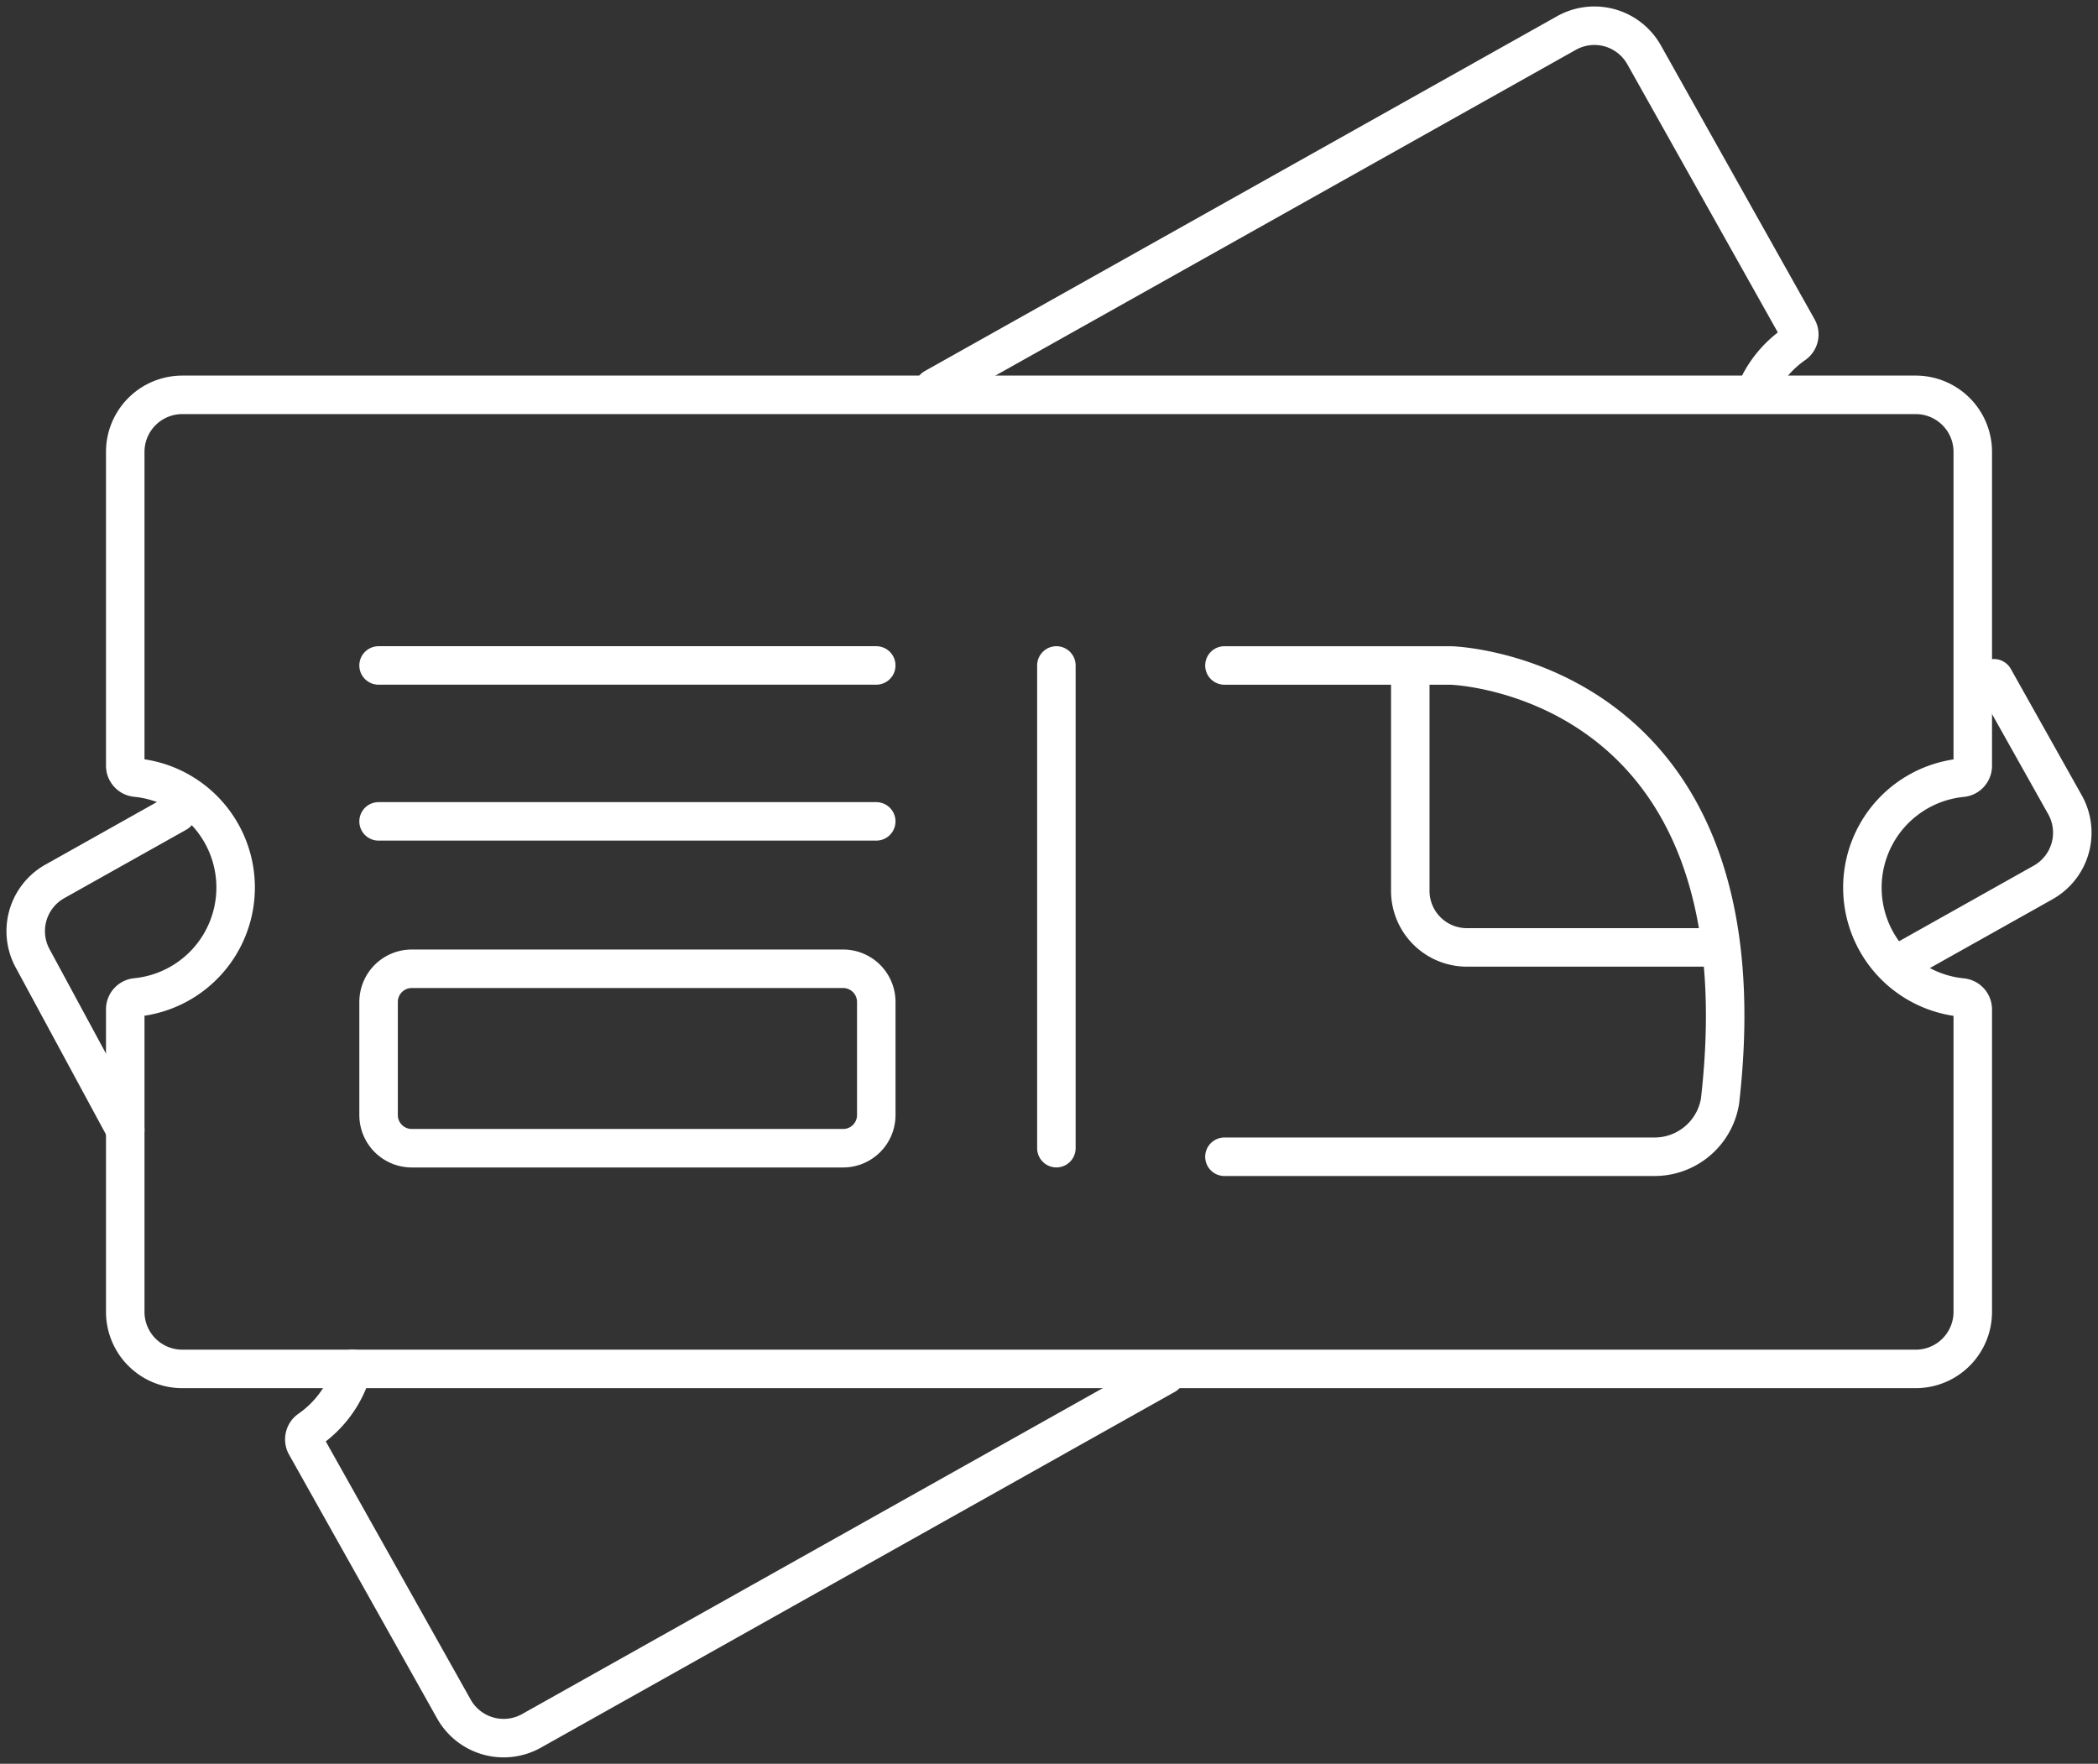 <svg id="Gruppe_79" data-name="Gruppe 79" xmlns="http://www.w3.org/2000/svg" xmlns:xlink="http://www.w3.org/1999/xlink" width="109" height="91.636" viewBox="0 0 109 91.636">
  <rect x="0" y="0" width="109" height="91.636" fill="#333333" stroke="none"/>
  <defs>
    <clipPath id="clip-path">
      <rect id="Rechteck_78" data-name="Rechteck 78" width="109" height="91.636" fill="none" stroke="#fff" stroke-width="2"/>
    </clipPath>
  </defs>
  <g id="Gruppe_78" data-name="Gruppe 78" clip-path="url(#clip-path)">
    <path id="Pfad_42" data-name="Pfad 42" d="M105.736,50.006V33.7a2.964,2.964,0,0,0-2.964-2.964H12.713A2.964,2.964,0,0,0,9.749,33.7v16.3a.622.622,0,0,0,.555.623,5.736,5.736,0,0,1,0,11.418.623.623,0,0,0-.555.623V78.379a2.964,2.964,0,0,0,2.964,2.964h90.059a2.964,2.964,0,0,0,2.964-2.964V62.67a.623.623,0,0,0-.555-.623,5.736,5.736,0,0,1,0-11.418A.622.622,0,0,0,105.736,50.006Z" transform="translate(-3.242 -10.222)" fill="none" stroke="#fff" stroke-linecap="round" stroke-width="2"/>
    <line id="Linie_51" data-name="Linie 51" x2="25.857" transform="translate(19.668 34.573)" fill="none" stroke="#fff" stroke-linecap="round" stroke-width="2"/>
    <line id="Linie_52" data-name="Linie 52" x2="25.857" transform="translate(19.668 42.674)" fill="none" stroke="#fff" stroke-linecap="round" stroke-width="2"/>
    <path id="Rechteck_77" data-name="Rechteck 77" d="M1.724,0h22.41a1.723,1.723,0,0,1,1.723,1.723V7.6a1.723,1.723,0,0,1-1.723,1.723H1.724A1.724,1.724,0,0,1,0,7.6V1.724A1.724,1.724,0,0,1,1.724,0Z" transform="translate(19.669 50.332)" fill="none" stroke="#fff" stroke-linecap="round" stroke-width="2"/>
    <line id="Linie_53" data-name="Linie 53" y2="25.08" transform="translate(54.884 34.573)" fill="none" stroke="#fff" stroke-linecap="round" stroke-width="2"/>
    <path id="Pfad_43" data-name="Pfad 43" d="M95.311,51.8h11.764s16.535.444,13.983,22.639a3.447,3.447,0,0,1-3.441,2.885H95.311" transform="translate(-31.696 -17.226)" fill="none" stroke="#fff" stroke-linecap="round" stroke-width="2"/>
    <path id="Pfad_44" data-name="Pfad 44" d="M109.777,52.8V63.839a2.941,2.941,0,0,0,2.941,2.941h12.818" transform="translate(-36.507 -17.558)" fill="none" stroke="#fff" stroke-linecap="round" stroke-width="2"/>
    <path id="Pfad_45" data-name="Pfad 45" d="M115.621,20.55a5.7,5.7,0,0,1,1.781-2,.621.621,0,0,0,.178-.815L109.6,3.515a2.963,2.963,0,0,0-4.035-1.134L72.712,20.819" transform="translate(-24.181 -0.665)" fill="none" stroke="#fff" stroke-linecap="round" stroke-width="2"/>
    <path id="Pfad_46" data-name="Pfad 46" d="M148.29,67.431l7.176-4.027a2.965,2.965,0,0,0,1.134-4.036l-3.688-6.57" transform="translate(-49.315 -17.558)" fill="none" stroke="#fff" stroke-linecap="round" stroke-width="2"/>
    <path id="Pfad_47" data-name="Pfad 47" d="M26.193,106.554a5.718,5.718,0,0,1-2.243,3.155.622.622,0,0,0-.179.816l7.688,13.7a2.964,2.964,0,0,0,4.035,1.134l32.932-18.483" transform="translate(-7.878 -35.435)" fill="none" stroke="#fff" stroke-linecap="round" stroke-width="2"/>
    <path id="Pfad_48" data-name="Pfad 48" d="M9.861,63.272,3.515,66.833A2.965,2.965,0,0,0,2.38,70.869l4.792,8.864" transform="translate(-0.665 -21.042)" fill="none" stroke="#fff" stroke-linecap="round" stroke-width="2"/>
  </g>
</svg>
